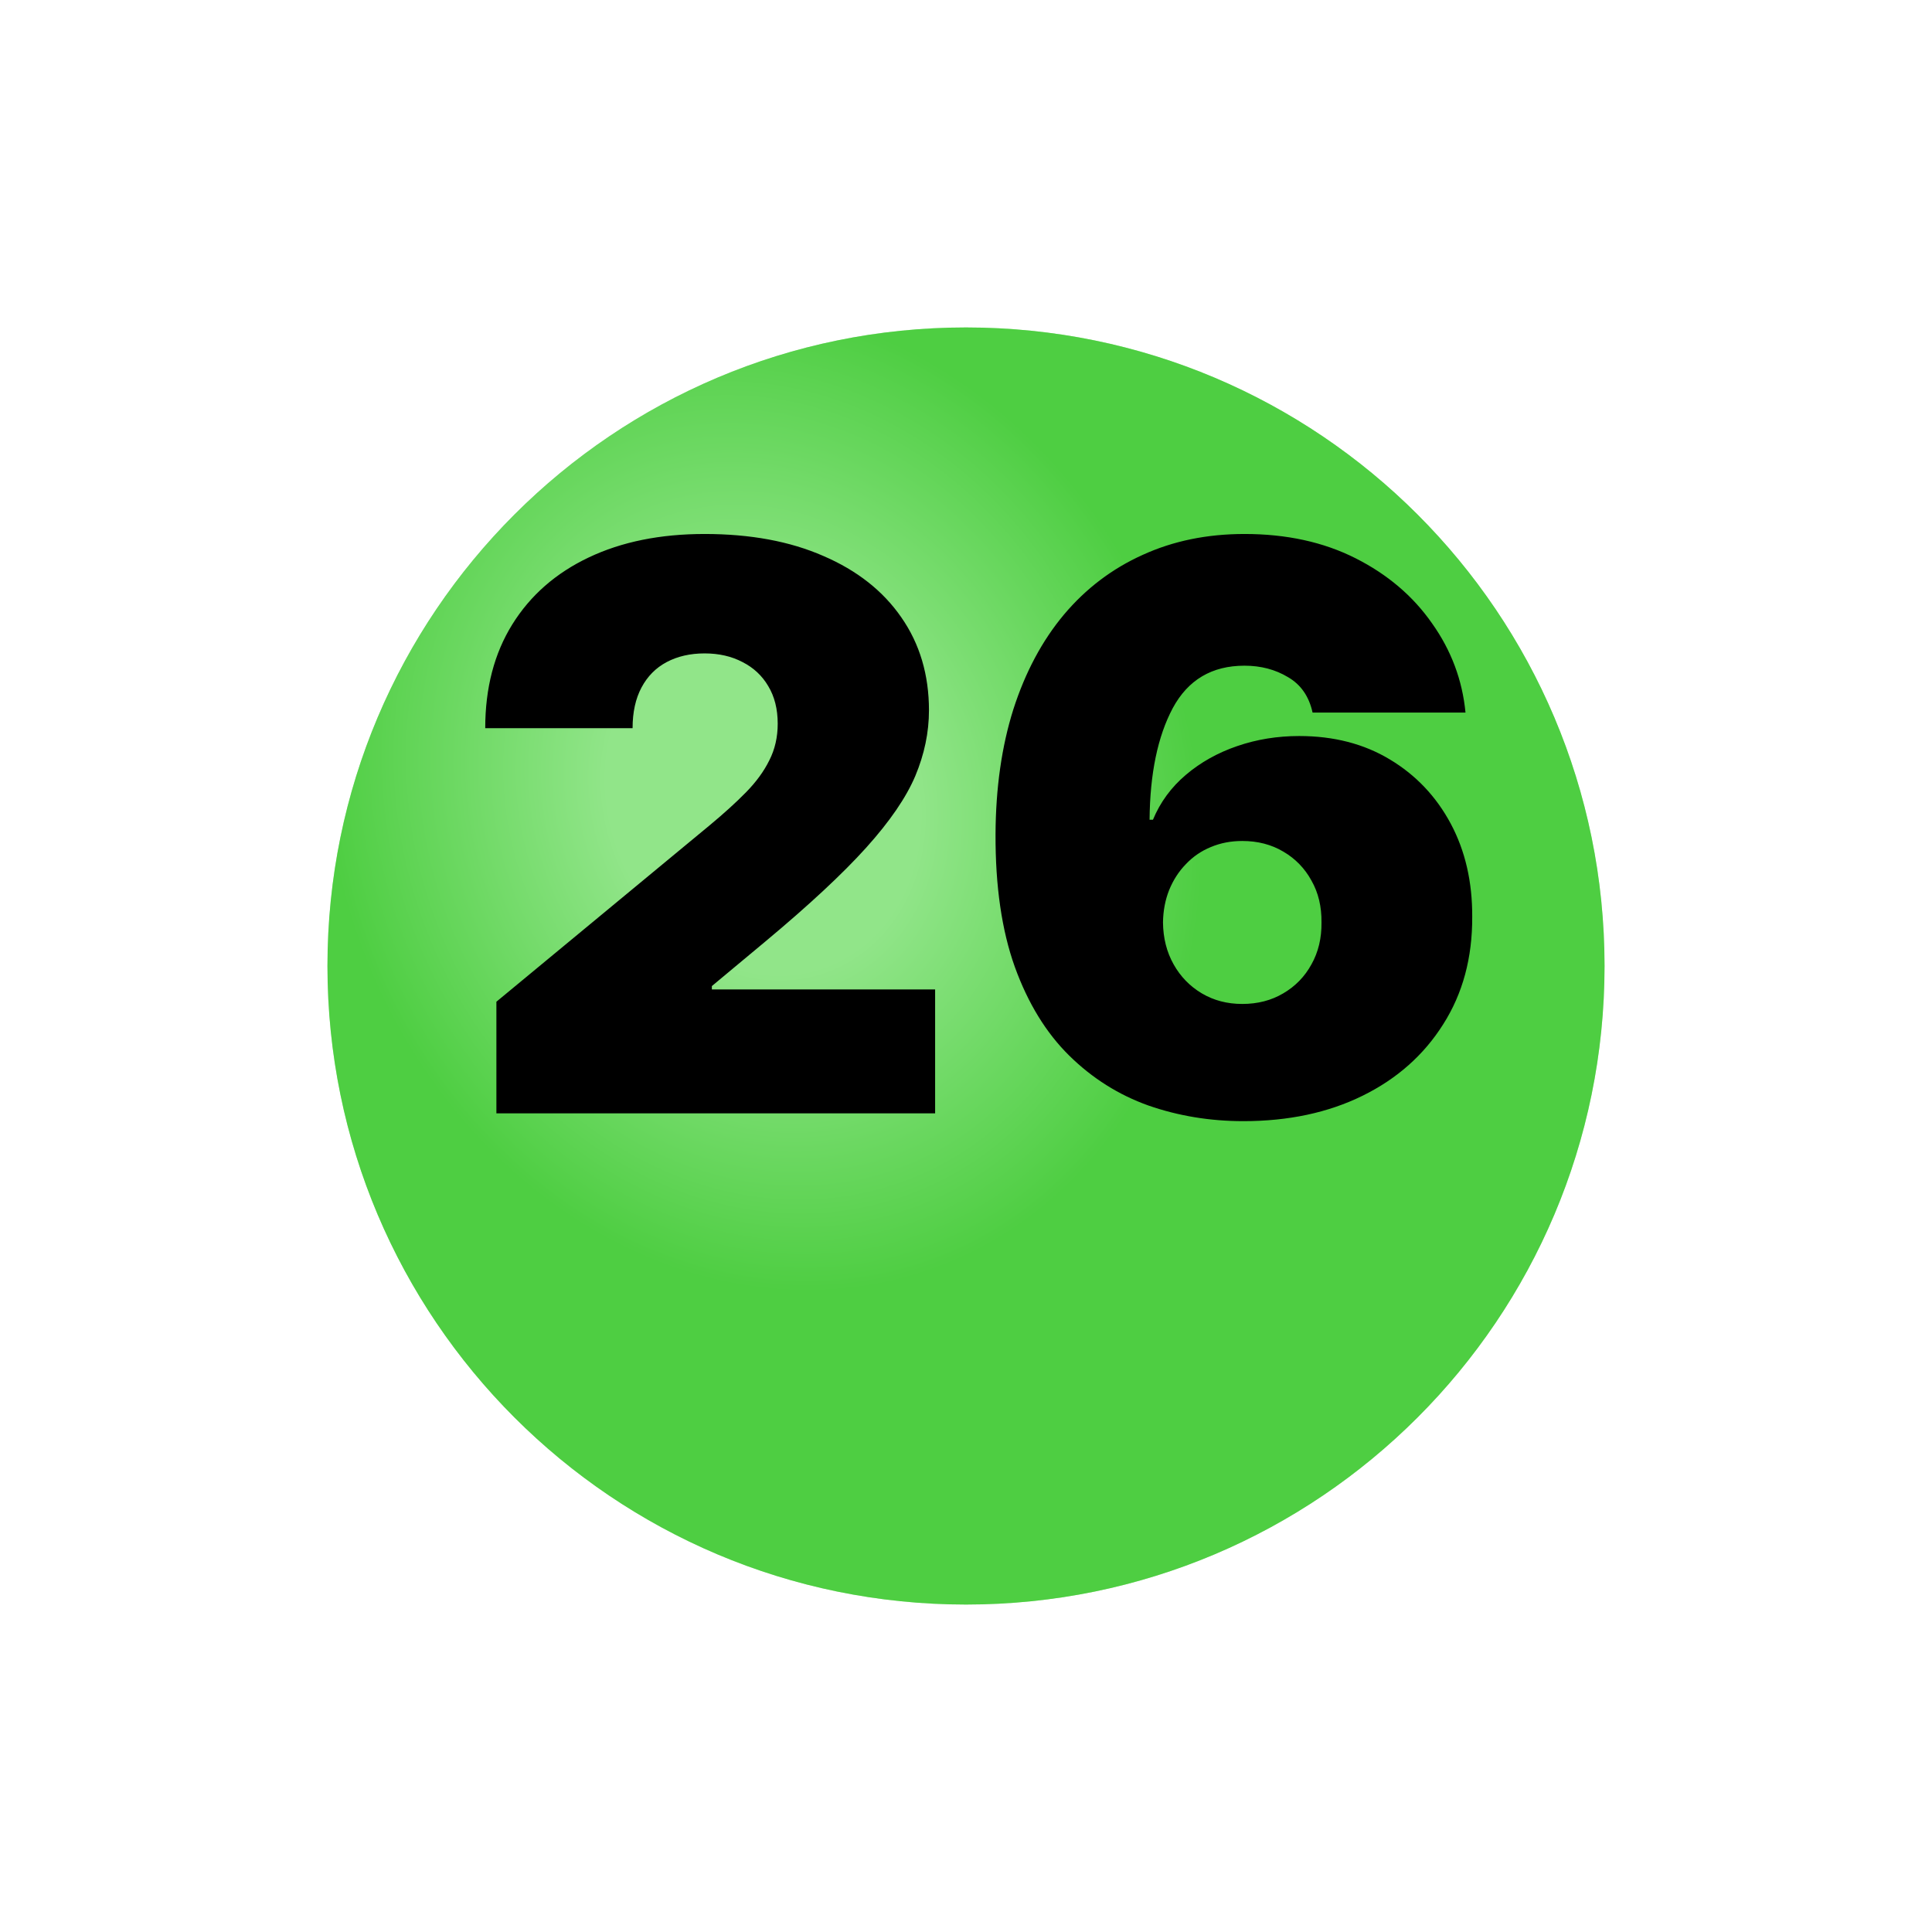 <?xml version="1.0" encoding="UTF-8"?> <svg xmlns="http://www.w3.org/2000/svg" width="59" height="59" viewBox="0 0 59 59" fill="none"> <g filter="url(#filter0_i_626_273)"> <path d="M29.5 45C40.27 45 49 36.27 49 25.5C49 14.73 40.27 6 29.5 6C18.73 6 10 14.73 10 25.5C10 36.27 18.73 45 29.5 45Z" fill="#47D33A"></path> <path d="M29.5 45C40.27 45 49 36.27 49 25.5C49 14.73 40.27 6 29.5 6C18.73 6 10 14.73 10 25.5C10 36.27 18.73 45 29.5 45Z" fill="url(#paint0_radial_626_273)" fill-opacity="0.4"></path> </g> <path d="M15.159 34V30.591L21.671 25.204C22.102 24.846 22.472 24.511 22.778 24.199C23.091 23.881 23.329 23.554 23.494 23.219C23.665 22.883 23.75 22.511 23.75 22.102C23.75 21.653 23.653 21.27 23.46 20.951C23.273 20.633 23.011 20.389 22.676 20.219C22.341 20.042 21.954 19.954 21.517 19.954C21.079 19.954 20.693 20.042 20.358 20.219C20.028 20.395 19.773 20.653 19.591 20.994C19.409 21.335 19.318 21.75 19.318 22.238H14.818C14.818 21.011 15.094 19.954 15.645 19.068C16.196 18.182 16.974 17.5 17.98 17.023C18.986 16.545 20.165 16.307 21.517 16.307C22.915 16.307 24.125 16.531 25.148 16.98C26.176 17.423 26.969 18.048 27.526 18.855C28.088 19.662 28.369 20.608 28.369 21.693C28.369 22.363 28.23 23.031 27.952 23.696C27.673 24.355 27.173 25.085 26.452 25.886C25.73 26.687 24.704 27.642 23.375 28.75L21.739 30.113V30.216H28.557V34H15.159ZM37.97 34.238C36.953 34.238 35.987 34.079 35.072 33.761C34.163 33.437 33.356 32.929 32.652 32.236C31.947 31.542 31.393 30.639 30.99 29.525C30.592 28.412 30.396 27.062 30.402 25.477C30.408 24.062 30.59 22.79 30.947 21.659C31.311 20.528 31.825 19.565 32.49 18.77C33.16 17.974 33.962 17.366 34.894 16.946C35.825 16.52 36.862 16.307 38.004 16.307C39.288 16.307 40.419 16.554 41.396 17.048C42.374 17.542 43.152 18.204 43.731 19.034C44.317 19.858 44.658 20.767 44.754 21.761H40.084C39.976 21.267 39.726 20.906 39.334 20.679C38.947 20.446 38.504 20.329 38.004 20.329C37.01 20.329 36.28 20.761 35.814 21.625C35.354 22.488 35.118 23.625 35.106 25.034H35.209C35.43 24.5 35.766 24.042 36.215 23.662C36.663 23.281 37.186 22.988 37.783 22.784C38.379 22.579 39.01 22.477 39.675 22.477C40.731 22.477 41.655 22.716 42.445 23.193C43.24 23.67 43.859 24.324 44.303 25.153C44.746 25.983 44.965 26.932 44.959 28C44.965 29.25 44.669 30.344 44.072 31.281C43.481 32.219 42.66 32.946 41.609 33.463C40.558 33.98 39.345 34.238 37.97 34.238ZM37.936 30.659C38.408 30.659 38.825 30.551 39.189 30.335C39.558 30.119 39.845 29.824 40.05 29.449C40.26 29.074 40.362 28.648 40.356 28.17C40.362 27.687 40.26 27.261 40.05 26.892C39.845 26.517 39.558 26.221 39.189 26.006C38.825 25.79 38.408 25.682 37.936 25.682C37.59 25.682 37.269 25.744 36.973 25.869C36.683 25.988 36.43 26.162 36.215 26.389C35.999 26.611 35.828 26.875 35.703 27.182C35.584 27.483 35.521 27.812 35.516 28.17C35.521 28.648 35.629 29.074 35.84 29.449C36.05 29.824 36.337 30.119 36.7 30.335C37.064 30.551 37.476 30.659 37.936 30.659Z" fill="black"></path> <defs> <filter id="filter0_i_626_273" x="10" y="6" width="39" height="43" filterUnits="userSpaceOnUse" color-interpolation-filters="sRGB"> <feFlood flood-opacity="0" result="BackgroundImageFix"></feFlood> <feBlend mode="normal" in="SourceGraphic" in2="BackgroundImageFix" result="shape"></feBlend> <feColorMatrix in="SourceAlpha" type="matrix" values="0 0 0 0 0 0 0 0 0 0 0 0 0 0 0 0 0 0 127 0" result="hardAlpha"></feColorMatrix> <feOffset dy="4"></feOffset> <feGaussianBlur stdDeviation="5"></feGaussianBlur> <feComposite in2="hardAlpha" operator="arithmetic" k2="-1" k3="1"></feComposite> <feColorMatrix type="matrix" values="0 0 0 0 0 0 0 0 0 0 0 0 0 0 0 0 0 0 0.1 0"></feColorMatrix> <feBlend mode="normal" in2="shape" result="effect1_innerShadow_626_273"></feBlend> </filter> <radialGradient id="paint0_radial_626_273" cx="0" cy="0" r="1" gradientUnits="userSpaceOnUse" gradientTransform="translate(23.342 20.368) rotate(70.346) scale(15.257 13.078)"> <stop stop-color="white"></stop> <stop offset="0.357" stop-color="white"></stop> <stop offset="1" stop-color="#58C54E"></stop> </radialGradient> </defs> </svg> 